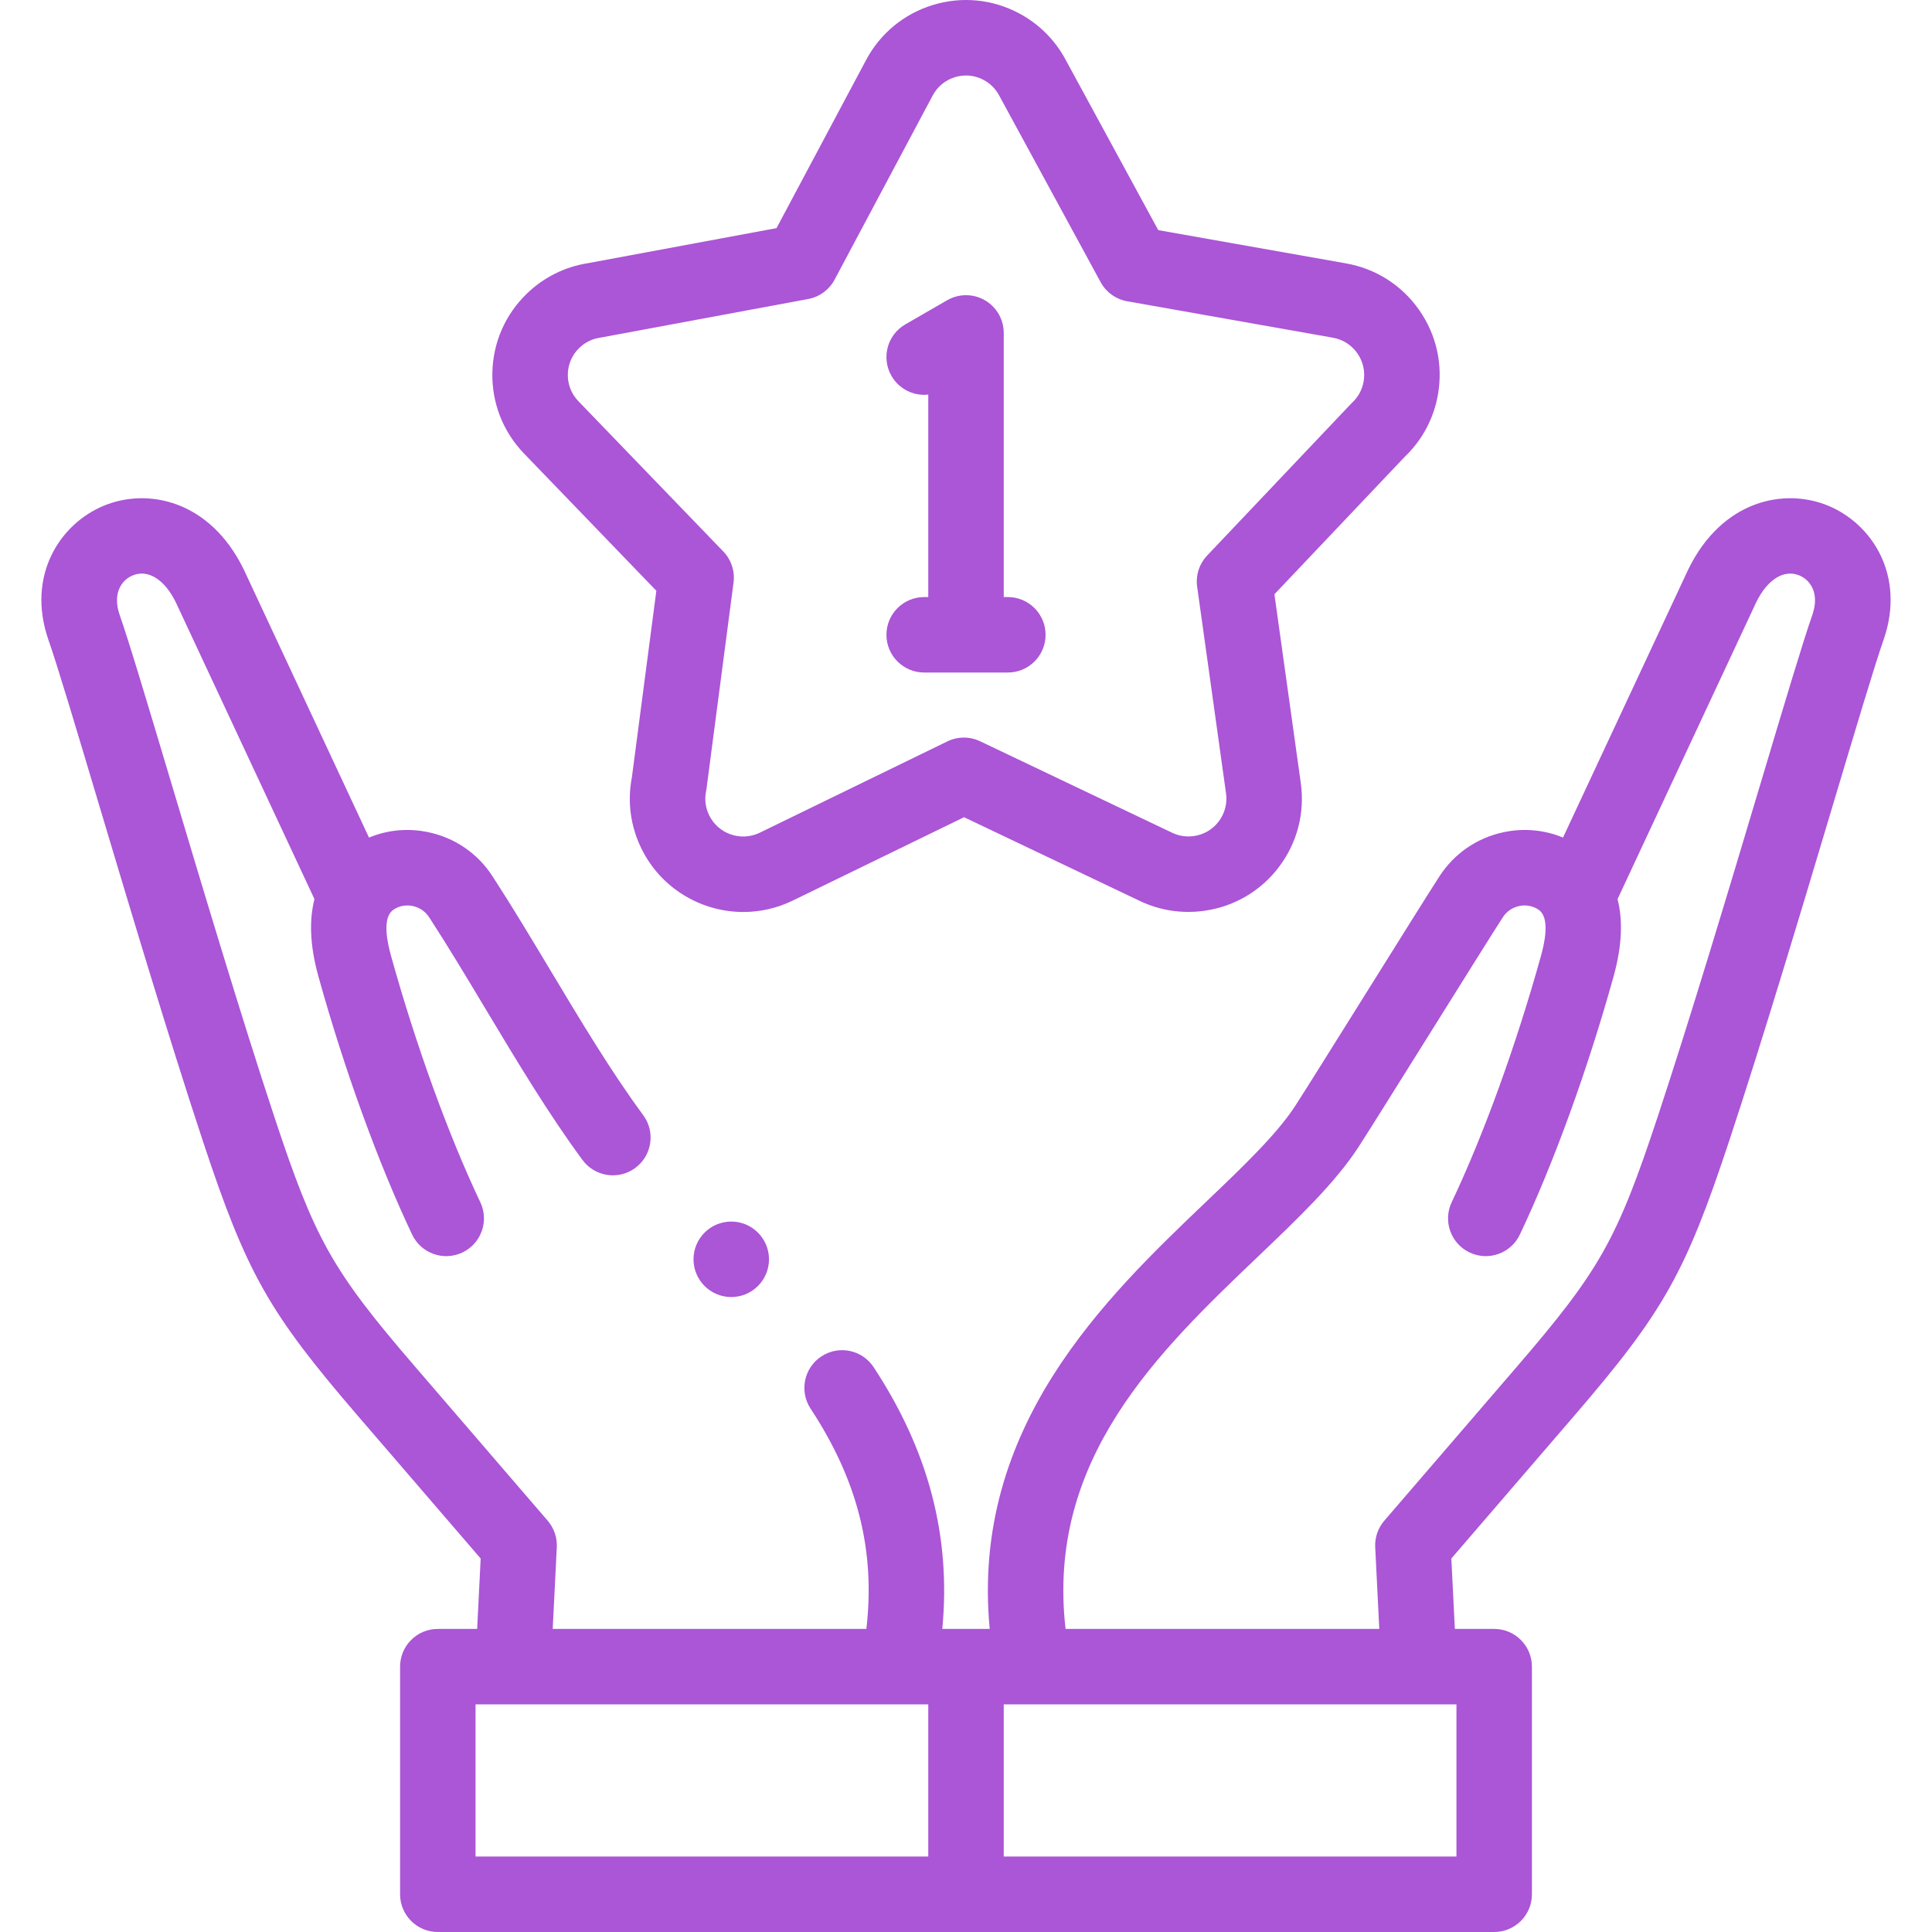 <svg width="512" height="512" viewBox="0 0 512 512" fill="none" xmlns="http://www.w3.org/2000/svg">
<g clip-path="url(#clip0)">
<path d="M484.493 134.019C472.944 129.236 456.413 132.471 447.415 150.888C447.39 150.941 447.364 150.992 447.34 151.045L414.213 221.966C409.293 219.922 403.862 219.407 398.517 220.531C391.467 222.011 385.425 226.15 381.505 232.181C379.028 235.991 370.883 249.019 362.258 262.812C354.071 275.907 345.605 289.448 343.227 293.107C338.335 300.633 329.27 309.288 319.672 318.448C293.056 343.857 257.196 378.095 262.281 431.681H249.719C252.052 407.183 246.066 384.405 231.522 362.312C228.484 357.699 222.283 356.423 217.67 359.458C213.058 362.495 211.779 368.696 214.816 373.31C227.273 392.232 232.018 410.924 229.597 431.681H146.475L147.555 410.028C147.683 407.465 146.821 404.951 145.147 403.006L110.06 362.247C88.037 336.666 83.495 328.603 72.676 295.893C63.798 269.05 53.511 234.648 45.245 207.006C39.003 186.127 34.067 169.622 31.695 162.924C29.714 157.108 32.321 153.673 35.162 152.496C39.222 150.809 43.594 153.531 46.58 159.594L83.335 238.28C81.996 243.497 81.998 250.183 84.375 258.739C91.234 283.414 100.29 308.359 109.22 327.176C111.586 332.166 117.549 334.291 122.54 331.923C127.529 329.556 129.655 323.592 127.287 318.602C118.829 300.775 110.211 277.001 103.644 253.382C101.789 246.705 102.02 242.551 104.334 241.034C105.816 240.062 107.605 239.732 109.373 240.103C111.18 240.483 112.726 241.54 113.727 243.081C118.723 250.767 123.587 258.883 128.74 267.476C136.913 281.108 145.365 295.205 154.37 307.41C157.649 311.853 163.908 312.799 168.353 309.519C172.797 306.24 173.742 299.979 170.462 295.535C162.024 284.101 153.824 270.422 145.893 257.192C140.876 248.824 135.689 240.171 130.496 232.183C126.576 226.151 120.534 222.012 113.484 220.532C108.136 219.408 102.707 219.923 97.788 221.967L64.661 151.046C64.637 150.993 64.611 150.942 64.586 150.889C55.589 132.474 39.06 129.236 27.509 134.02C15.811 138.864 7 152.594 12.796 169.461C12.807 169.493 12.817 169.524 12.829 169.557C15.024 175.744 20.15 192.887 26.086 212.736C34.389 240.502 44.721 275.056 53.689 302.172C65.348 337.424 71.126 347.675 94.903 375.296L127.382 413.024L126.452 431.681H116.027C110.505 431.681 106.027 436.158 106.027 441.68V502.001C106.027 507.523 110.505 512 116.027 512H395.975C401.497 512 405.975 507.523 405.975 502.001V441.68C405.975 436.158 401.497 431.681 395.975 431.681H385.55L384.62 413.024L417.099 375.296C440.876 347.675 446.654 337.424 458.312 302.173C467.283 275.051 477.616 240.491 485.919 212.723C491.853 192.88 496.978 175.742 499.172 169.557C499.184 169.525 499.194 169.494 499.205 169.462C505.001 152.595 496.191 138.865 484.493 134.019V134.019ZM126.026 451.681H246.001V492.002H126.026V451.681ZM385.976 492.002H266V451.681H385.976V492.002ZM480.304 162.924C477.933 169.621 473 186.12 466.758 206.993C458.491 234.638 448.203 269.046 439.323 295.892C428.506 328.603 423.964 336.665 401.94 362.246L366.853 403.005C365.179 404.95 364.317 407.464 364.445 410.027L365.525 431.679H282.386C277.193 386.647 307.019 358.174 333.481 332.913C343.946 322.923 353.832 313.486 359.994 304.005C362.468 300.198 370.602 287.188 379.216 273.414C387.414 260.301 395.892 246.742 398.273 243.078C399.274 241.538 400.82 240.481 402.627 240.101C404.394 239.73 406.185 240.059 407.667 241.032C409.98 242.549 410.212 246.703 408.355 253.38C401.791 276.998 393.173 300.771 384.713 318.6C382.345 323.59 384.471 329.554 389.46 331.921C394.452 334.291 400.414 332.164 402.78 327.174C411.711 308.355 420.765 283.409 427.624 258.737C430.003 250.18 430.005 243.495 428.666 238.278L465.419 159.593C468.404 153.531 472.774 150.812 476.838 152.494C479.679 153.673 482.286 157.108 480.304 162.924V162.924Z" fill="#AB55D7"/>
<path d="M173.939 156.562L167.455 206C166.219 212.418 167.078 218.912 169.948 224.803C175.143 235.472 185.862 241.688 197 241.687C201.406 241.687 205.879 240.713 210.1 238.659L255.481 216.568L302.084 238.77C307.353 241.286 313.244 242.19 319.118 241.374C327.055 240.276 334.092 236.152 338.929 229.762C343.766 223.372 345.825 215.481 344.725 207.53L337.732 157.488L372.234 121.096C376.907 116.639 379.962 110.922 381.076 104.543C382.455 96.64 380.675 88.673 376.062 82.109C371.449 75.545 364.556 71.17 356.678 69.795L306.948 60.985L282.306 15.656C282.305 15.655 282.304 15.653 282.303 15.651C279.497 10.496 275.271 6.308 270.083 3.542C263.02 -0.226 254.911 -1.019 247.253 1.314C239.595 3.645 233.302 8.819 229.532 15.885L205.788 60.456L155.807 69.745C149.71 70.701 144.135 73.47 139.677 77.76C133.903 83.314 130.637 90.784 130.482 98.794C130.327 106.805 133.299 114.397 138.862 120.18L173.939 156.562ZM153.543 92.174C155.044 90.73 156.92 89.803 158.968 89.495C159.081 89.478 159.195 89.459 159.308 89.438L214.177 79.241C217.169 78.684 219.744 76.797 221.176 74.111L247.181 25.294C248.435 22.943 250.529 21.223 253.077 20.447C254.036 20.154 255.017 20.009 255.993 20.009C257.607 20.009 259.207 20.405 260.673 21.188C262.4 22.109 263.805 23.5 264.736 25.209L291.677 74.769C293.131 77.442 295.723 79.309 298.719 79.839L353.215 89.493C355.856 89.953 358.158 91.415 359.699 93.608C361.239 95.8 361.834 98.462 361.374 101.103C360.995 103.271 359.948 105.207 358.345 106.705C358.197 106.844 358.051 106.987 357.911 107.136L319.906 147.222C317.812 149.43 316.838 152.472 317.259 155.486L324.916 210.283C325.672 215.748 321.842 220.808 316.381 221.563C314.393 221.839 312.429 221.546 310.693 220.717L259.735 196.442C256.988 195.134 253.793 195.146 251.057 196.479L201.346 220.676C196.372 223.1 190.353 221.021 187.929 216.045C186.951 214.038 186.672 211.824 187.121 209.643C187.171 209.407 187.211 209.167 187.242 208.927L194.395 154.388C194.791 151.37 193.791 148.337 191.679 146.146L153.267 106.307C151.416 104.383 150.425 101.853 150.477 99.183C150.529 96.514 151.617 94.025 153.543 92.174V92.174Z" fill="#AB55D7"/>
<path d="M244.916 158.228C239.394 158.228 234.916 162.706 234.916 168.227C234.916 173.749 239.394 178.227 244.916 178.227H267.088C272.61 178.227 277.088 173.749 277.088 168.227C277.088 162.706 272.61 158.228 267.088 158.228H266.001V88.231C266.001 84.659 264.095 81.357 261.001 79.571C257.907 77.784 254.095 77.784 251.001 79.571L239.916 85.971C235.133 88.733 233.494 94.847 236.256 99.63C238.3 103.17 242.182 104.989 246.002 104.573V158.227H244.916V158.228Z" fill="#AB55D7"/>
<path d="M193.785 323.73C188.263 323.73 183.789 328.208 183.789 333.73C183.789 339.252 188.269 343.73 193.792 343.73C199.315 343.73 203.792 339.252 203.792 333.73C203.792 328.208 199.314 323.73 193.792 323.73H193.785Z" fill="#AB55D7"/>
</g>
<defs>
<clipPath id="clip0">
<rect width="512" height="512" fill="white"/>
</clipPath>
</defs>
</svg>
